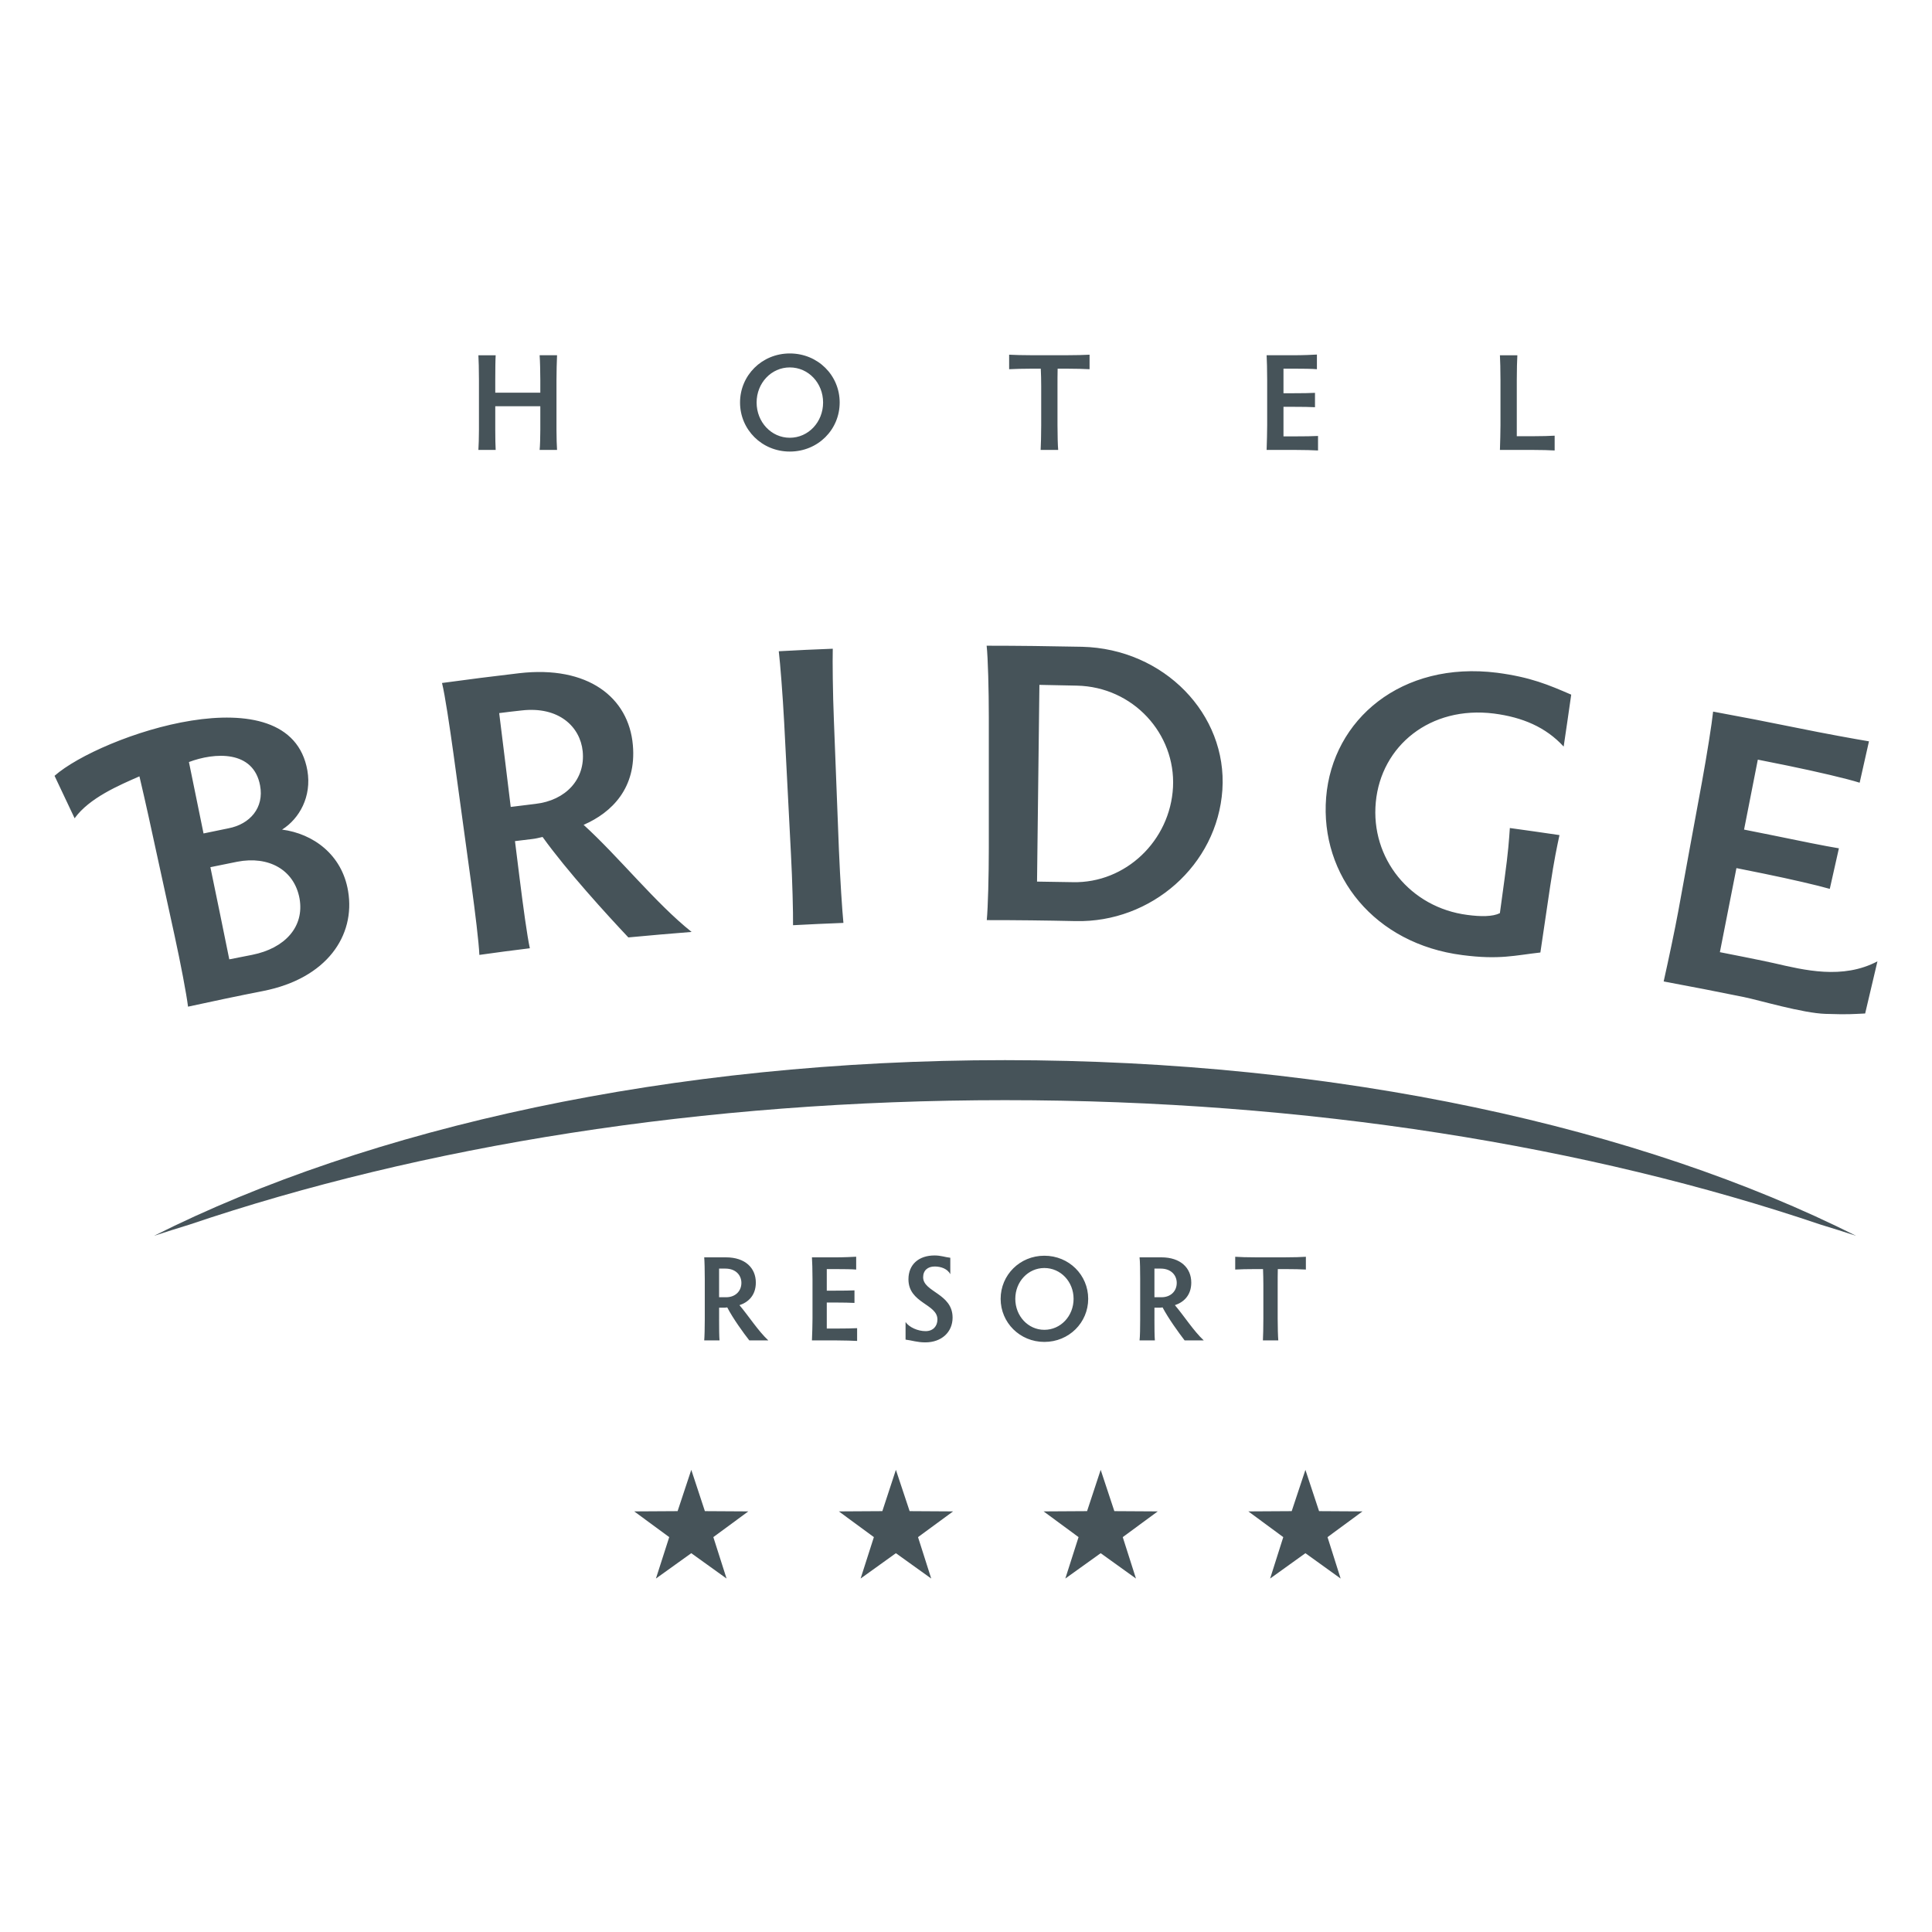 <?xml version="1.0" encoding="UTF-8"?> <!-- Creator: CorelDRAW 2020 (64-Bit) --> <svg xmlns="http://www.w3.org/2000/svg" xmlns:xlink="http://www.w3.org/1999/xlink" xmlns:xodm="http://www.corel.com/coreldraw/odm/2003" xml:space="preserve" width="225.424mm" height="225.424mm" style="shape-rendering:geometricPrecision; text-rendering:geometricPrecision; image-rendering:optimizeQuality; fill-rule:evenodd; clip-rule:evenodd" viewBox="0 0 1647.41 1647.41"> <defs> <style type="text/css"> <![CDATA[ .fil1 {fill:none} .fil0 {fill:#465359} ]]> </style> </defs> <g id="Слой_x0020_1">  <path class="fil0" d="M613.17 1106.15l6.08 0c7.51,0 12.93,-4.98 12.93,-12.24 0,-6.3 -4.53,-12.18 -13.68,-12.18l-5.33 0 0 24.43zm0 18.77c0,7.02 0.05,14.89 0.37,18.03l-13.06 0c0.29,-3.14 0.48,-11.01 0.48,-18.03l0 -34.32c0,-7.04 -0.19,-15.4 -0.48,-18.47l18.53 0c16.47,0 25.48,9.1 25.48,21.54 0,11.02 -6.61,16.85 -13.95,19.23 7.82,9.24 15.97,22.03 24.61,30.06l-16.21 0c-5.01,-6.35 -13.94,-18.72 -18.83,-28.15 -0.99,0.16 -1.84,0.25 -2.63,0.25l-4.3 0 0 9.87zm91.82 -42.79l0 18.41 6.78 0c7.02,0 13.58,-0.08 16.84,-0.25l0 10.7c-3.26,-0.19 -9.82,-0.34 -16.84,-0.34l-6.78 0 0 22.2 8.21 0c7.11,0 14.56,-0.13 17.66,-0.33l0 10.88c-3.11,-0.16 -10.56,-0.44 -17.66,-0.44l-20.86 0c0.24,-5.63 0.48,-13.82 0.48,-18.48l0 -33.92c0,-7.18 -0.24,-15.34 -0.48,-18.42l20 0c7.13,0 14.52,-0.36 17.72,-0.54l0 10.95c-3.2,-0.3 -10.6,-0.41 -17.72,-0.41l-7.35 0zm107.28 41.33c0,12.61 -9.58,21.18 -23.27,21.18 -7.05,0 -11.3,-1.69 -16.83,-2.35l0 -15c2.98,4.43 10.39,7.77 17.08,7.77 6.36,0 10.09,-4.21 10.09,-9.97 0,-13.29 -24.71,-13.77 -24.71,-34.25 0,-12.69 8.85,-20.32 22.25,-20.32 5.47,0 8.9,1.46 13.44,1.97l0 14c-2.31,-4.45 -7.74,-6.56 -13.3,-6.56 -5.99,0 -9.86,3.39 -9.86,9.19 0,12.62 25.1,13.81 25.1,34.33zm78.22 10.47c14,0 24.95,-11.79 24.95,-26.42 0,-14.6 -10.95,-26.28 -24.95,-26.28 -13.86,0 -24.75,11.69 -24.75,26.28 0,14.63 10.89,26.42 24.75,26.42zm0 -63.18c21.06,0 37.41,16.45 37.41,36.76 0,20.25 -16.34,36.74 -37.41,36.74 -20.88,0 -37.25,-16.48 -37.25,-36.74 0,-20.31 16.36,-36.76 37.25,-36.76zm93.89 35.4l6.08 0c7.59,0 12.94,-4.98 12.94,-12.24 0,-6.3 -4.59,-12.18 -13.65,-12.18l-5.37 0 0 24.43zm0 18.77c0,7.02 0.06,14.89 0.38,18.03l-13.07 0c0.42,-3.14 0.53,-11.01 0.53,-18.03l0 -34.32c0,-7.04 -0.11,-15.4 -0.53,-18.47l18.58 0c16.46,0 25.52,9.1 25.52,21.54 0,11.02 -6.66,16.85 -13.97,19.23 7.88,9.24 15.98,22.03 24.62,30.06l-16.31 0c-4.9,-6.35 -13.86,-18.72 -18.82,-28.15 -0.87,0.16 -1.74,0.25 -2.53,0.25l-4.39 0 0 9.87zm110.85 -52.79c7.17,0 15.19,-0.22 18.29,-0.48l0 10.89c-3.1,-0.23 -11.12,-0.41 -18.29,-0.41l-5.65 0c-0.11,3.82 -0.11,9.01 -0.11,13.33l0 29c0,7.01 0.24,15.35 0.53,18.48l-13.12 0c0.19,-3.14 0.38,-11.48 0.38,-18.48l0 -29c0,-4.32 -0.14,-9.51 -0.28,-13.33l-5.7 0c-7.08,0 -14.82,0.17 -18.02,0.41l0 -10.89c3.2,0.27 10.94,0.48 18.02,0.48l23.94 0zm461.6 -207.6c19.82,0.63 21.95,0.19 33.58,-0.33 3.54,-14.82 7.03,-29.64 10.48,-44.46 -29.75,15.65 -62.38,7.49 -88.42,1.5 -6.83,-1.62 -45.93,-9.39 -45.93,-9.33 4.66,-23.87 9.39,-47.78 14.11,-71.68 7.74,1.54 15.47,3.06 23.15,4.67 23.82,4.88 45.8,9.99 56.45,13.04 2.59,-11.56 5.2,-23.04 7.78,-34.59 -11.19,-1.79 -33.43,-6.32 -57.49,-11.28 -7.81,-1.6 -15.65,-3.16 -23.38,-4.68 3.93,-19.88 7.84,-39.73 11.73,-59.65 8.54,1.66 17.05,3.44 25.56,5.14 24.91,5.14 50.32,11.04 61.27,14.54 2.68,-11.74 5.27,-23.52 7.94,-35.29 -11.42,-1.89 -37.42,-6.58 -62.55,-11.72 -23.45,-4.79 -46.82,-9.31 -70.35,-13.63 -1.04,10.18 -5.29,36.89 -9.5,59.98 -6.78,36.88 -13.57,73.55 -20.21,110.26 -2.78,15.13 -8.36,41.57 -12.45,59.86 22.77,4.23 45.6,8.65 68.33,13.29 13.1,2.65 50.1,13.78 69.91,14.37zm-1341.79 -50.34c-6.46,1.22 -13.01,2.56 -19.53,3.84 -5.33,-26.16 -10.65,-52.45 -16.12,-78.59 7.64,-1.55 15.29,-3.08 22.93,-4.65 26.73,-5.19 48.57,6.83 53.09,31.34 4.29,24.21 -12.59,42.52 -40.36,48.05zm6.74 -144.31c3.54,18.81 -8.57,32.89 -26.98,36.42 -7.01,1.47 -14.08,2.96 -21.25,4.38 -4.15,-20.31 -8.25,-40.62 -12.45,-60.9 21.74,-8.21 55.05,-10.44 60.69,20.1zm18.76 37.51c14.72,-9.32 25.38,-28.12 21.57,-50.36 -14.99,-85.27 -176.75,-29.76 -215.6,4.51 5.7,11.97 11.4,24.09 17.11,36.2 12.6,-17.43 37.92,-28.12 55.27,-35.76 2.68,11.52 5.46,23.46 7.72,33.85 7.46,34.15 14.91,68.28 22.35,102.43 4.95,22.66 10.1,49.59 11.37,60.12 21.32,-4.64 42.67,-9.17 64.01,-13.34 54.49,-10.74 78.82,-47.34 72.49,-85.15 -5.18,-31.33 -29.98,-49.05 -56.31,-52.49zm1072.94 104.81c-21.64,2.4 -34.81,6.34 -66.5,2.21 -74.75,-9.55 -121.51,-67.55 -116.19,-134.41 5.38,-66.61 64.36,-116.56 145.76,-106.34 28.65,3.77 43.95,10.33 63.22,18.67 -2.06,14.77 -4.28,29.6 -6.44,44.29 -15.3,-16.7 -35.28,-25.02 -59.33,-28.16 -54.56,-6.89 -96.31,27.61 -100.86,75.49 -4.6,47.97 29.32,89.95 78.12,96.21 11.47,1.54 21.61,1.54 27.69,-1.52 1.31,-9.81 2.64,-19.65 4.01,-29.46 3.17,-23.27 3.77,-32.88 4.48,-43.12 14.1,1.91 28.19,3.96 42.32,6.03 -2.16,10.07 -4.46,20.71 -7.95,43.75 -2.73,18.79 -5.52,37.58 -8.34,56.38zm-429.21 -60.46c10.12,0.12 20.32,0.31 30.56,0.49 44.99,0.99 82.98,-35.31 85.39,-81 2.33,-45.44 -33.9,-85.59 -82.04,-86.59 -10.67,-0.27 -21.22,-0.47 -31.88,-0.66 -0.66,55.95 -1.32,111.85 -2.02,167.76zm-42.85 32.83c1.02,-10.61 1.74,-37.96 1.74,-61.19l0 -111.63c0,-23.2 -0.72,-50.91 -1.85,-61.15 27.13,0 54.18,0.35 81.32,0.91 69.94,1.66 124.01,57.56 119.69,121.98 -4.36,64.41 -60.85,113.4 -125.12,111.93 -25.27,-0.55 -50.49,-0.86 -75.77,-0.84zm-126.02 -58.66c0.96,23.25 2.73,50.5 3.78,61.05 -14.28,0.59 -28.63,1.15 -42.96,1.97 0.14,-10.63 -0.56,-37.91 -1.8,-61.09 -1.92,-37.21 -3.85,-74.36 -5.75,-111.57 -1.23,-23.26 -3.39,-50.74 -4.61,-60.95 15.37,-0.88 30.69,-1.56 46.04,-2.15 -0.27,10.26 0,37.98 0.96,61.16 1.46,37.22 2.93,74.36 4.33,111.59zm-279.91 -37.84c7.02,-0.87 14.01,-1.68 20.99,-2.59 26,-2.92 42.77,-21.12 40.38,-44.9 -2.13,-20.73 -20.15,-38.52 -52.27,-34.76 -6.41,0.68 -12.62,1.44 -18.93,2.24 3.28,26.68 6.63,53.34 9.83,80zm7.65 61.38c2.88,23.03 6.36,48.8 8.66,59.13 -14.38,1.79 -28.76,3.61 -43.05,5.67 -0.43,-10.69 -3.62,-36.45 -6.74,-59.51 -5.08,-37.3 -10.17,-74.64 -15.34,-111.97 -3.2,-22.95 -7.25,-50.36 -9.77,-60.38 21.9,-3.01 43.78,-5.76 65.76,-8.34 58.66,-6.79 93.45,20.6 96.98,61.31 3.22,36.4 -17.81,57.5 -42.01,67.98 30.09,27.35 61.5,66.97 92.1,91.32 -18.01,1.39 -35.99,3.02 -53.95,4.68 -18.39,-19.52 -52.43,-56.77 -73.13,-85.66 -3.12,0.74 -5.85,1.42 -8.77,1.75 -4.9,0.6 -9.86,1.18 -14.76,1.8 1.32,10.71 2.64,21.45 4.01,32.21zm-281.71 294.81c-10.09,3.09 -20.19,6.27 -30.09,9.52 183.72,-92.32 441.01,-149.79 725.68,-149.79 284.67,0 541.91,57.47 725.67,149.79 -9.96,-3.25 -19.99,-6.43 -30.13,-9.52 -197.87,-66.96 -437.42,-106.15 -695.55,-106.15 -258.17,0 -497.65,39.19 -695.59,106.15zm428.03 209.09l11.59 35.2 37.03 0.22 -29.82 21.93 11.27 35.32 -30.08 -21.61 -30.14 21.61 11.34 -35.32 -29.86 -21.93 37 -0.22 11.66 -35.2zm174.47 0l11.7 35.2 37.05 0.22 -29.89 21.93 11.26 35.32 -30.13 -21.61 -30.08 21.61 11.31 -35.32 -29.86 -21.93 37.08 -0.22 11.55 -35.2zm174.62 0l11.65 35.2 37 0.22 -29.84 21.93 11.27 35.32 -30.08 -21.61 -30.15 21.61 11.28 -35.32 -29.8 -21.93 37.06 -0.22 11.61 -35.2zm174.57 0l11.64 35.2 37.03 0.22 -29.82 21.93 11.18 35.32 -30.03 -21.61 -30.09 21.61 11.21 -35.32 -29.78 -21.93 36.97 -0.22 11.7 -35.2zm-690.81 -918.49l38.41 0 0 -10.84c0,-6.72 -0.23,-16.15 -0.58,-21.1l14.85 0c-0.24,5.19 -0.48,14.61 -0.48,21.1l0 42.65c0,6.13 0.24,13.68 0.48,16.98l-14.85 0c0.35,-3.3 0.58,-10.84 0.58,-17.08l0 -20.15 -38.41 0 0 20.26c0,6.13 0.12,13.68 0.35,16.98l-14.74 0c0.24,-3.3 0.48,-10.84 0.48,-17.08l0 -42.55c0,-8.37 -0.24,-17.91 -0.48,-21.1l14.74 0c-0.24,3.18 -0.35,12.73 -0.35,21.1l0 10.84zm251.14 38.42c15.9,0 28.4,-13.43 28.4,-30.05 0,-16.61 -12.5,-29.93 -28.4,-29.93 -15.79,0 -28.29,13.33 -28.29,29.93 0,16.62 12.49,30.05 28.29,30.05zm0 -71.89c24.04,0 42.54,18.73 42.54,41.83 0,23.1 -18.49,41.83 -42.54,41.83 -23.81,0 -42.42,-18.73 -42.42,-41.83 0,-23.1 18.62,-41.83 42.42,-41.83zm234.87 1.53c8.13,0 17.21,-0.23 20.75,-0.46l0 12.37c-3.54,-0.23 -12.61,-0.47 -20.75,-0.47l-6.48 0c-0.12,4.36 -0.12,10.25 -0.12,15.2l0 33c0,8.01 0.24,17.45 0.59,21.09l-14.96 0c0.23,-3.65 0.48,-13.08 0.48,-21.09l0 -33c0,-4.95 -0.13,-10.84 -0.36,-15.2l-6.48 0c-8.01,0 -16.85,0.24 -20.5,0.47l0 -12.37c3.66,0.23 12.5,0.46 20.5,0.46l27.34 0zm186.1 11.43l0 20.97 7.78 0c8.01,0 15.44,-0.11 19.09,-0.34l0 12.25c-3.65,-0.23 -11.08,-0.34 -19.09,-0.34l-7.78 0 0 25.21 9.31 0c8.12,0 16.61,-0.12 20.15,-0.35l0 12.37c-3.53,-0.23 -12.02,-0.47 -20.15,-0.47l-23.69 0c0.23,-6.48 0.47,-15.79 0.47,-21.09l0 -38.66c0,-8.13 -0.24,-17.44 -0.47,-20.98l22.74 0c8.13,0 16.5,-0.34 20.15,-0.59l0 12.5c-3.66,-0.36 -12.03,-0.47 -20.15,-0.47l-8.37 0zm198.94 57.63l12.84 0c8.02,0 15.91,-0.23 19.45,-0.47l0 12.61c-3.54,-0.24 -11.43,-0.47 -19.45,-0.47l-27.22 0c0.23,-6.48 0.47,-15.79 0.47,-21.09l0 -38.53c0,-8.13 -0.24,-17.56 -0.47,-21.09l14.86 0c-0.24,3.53 -0.48,12.96 -0.48,21.09l0 47.96z"></path> <rect class="fil1" x="0" y="-0" width="1647.41" height="1647.41"></rect> </g> </svg> 